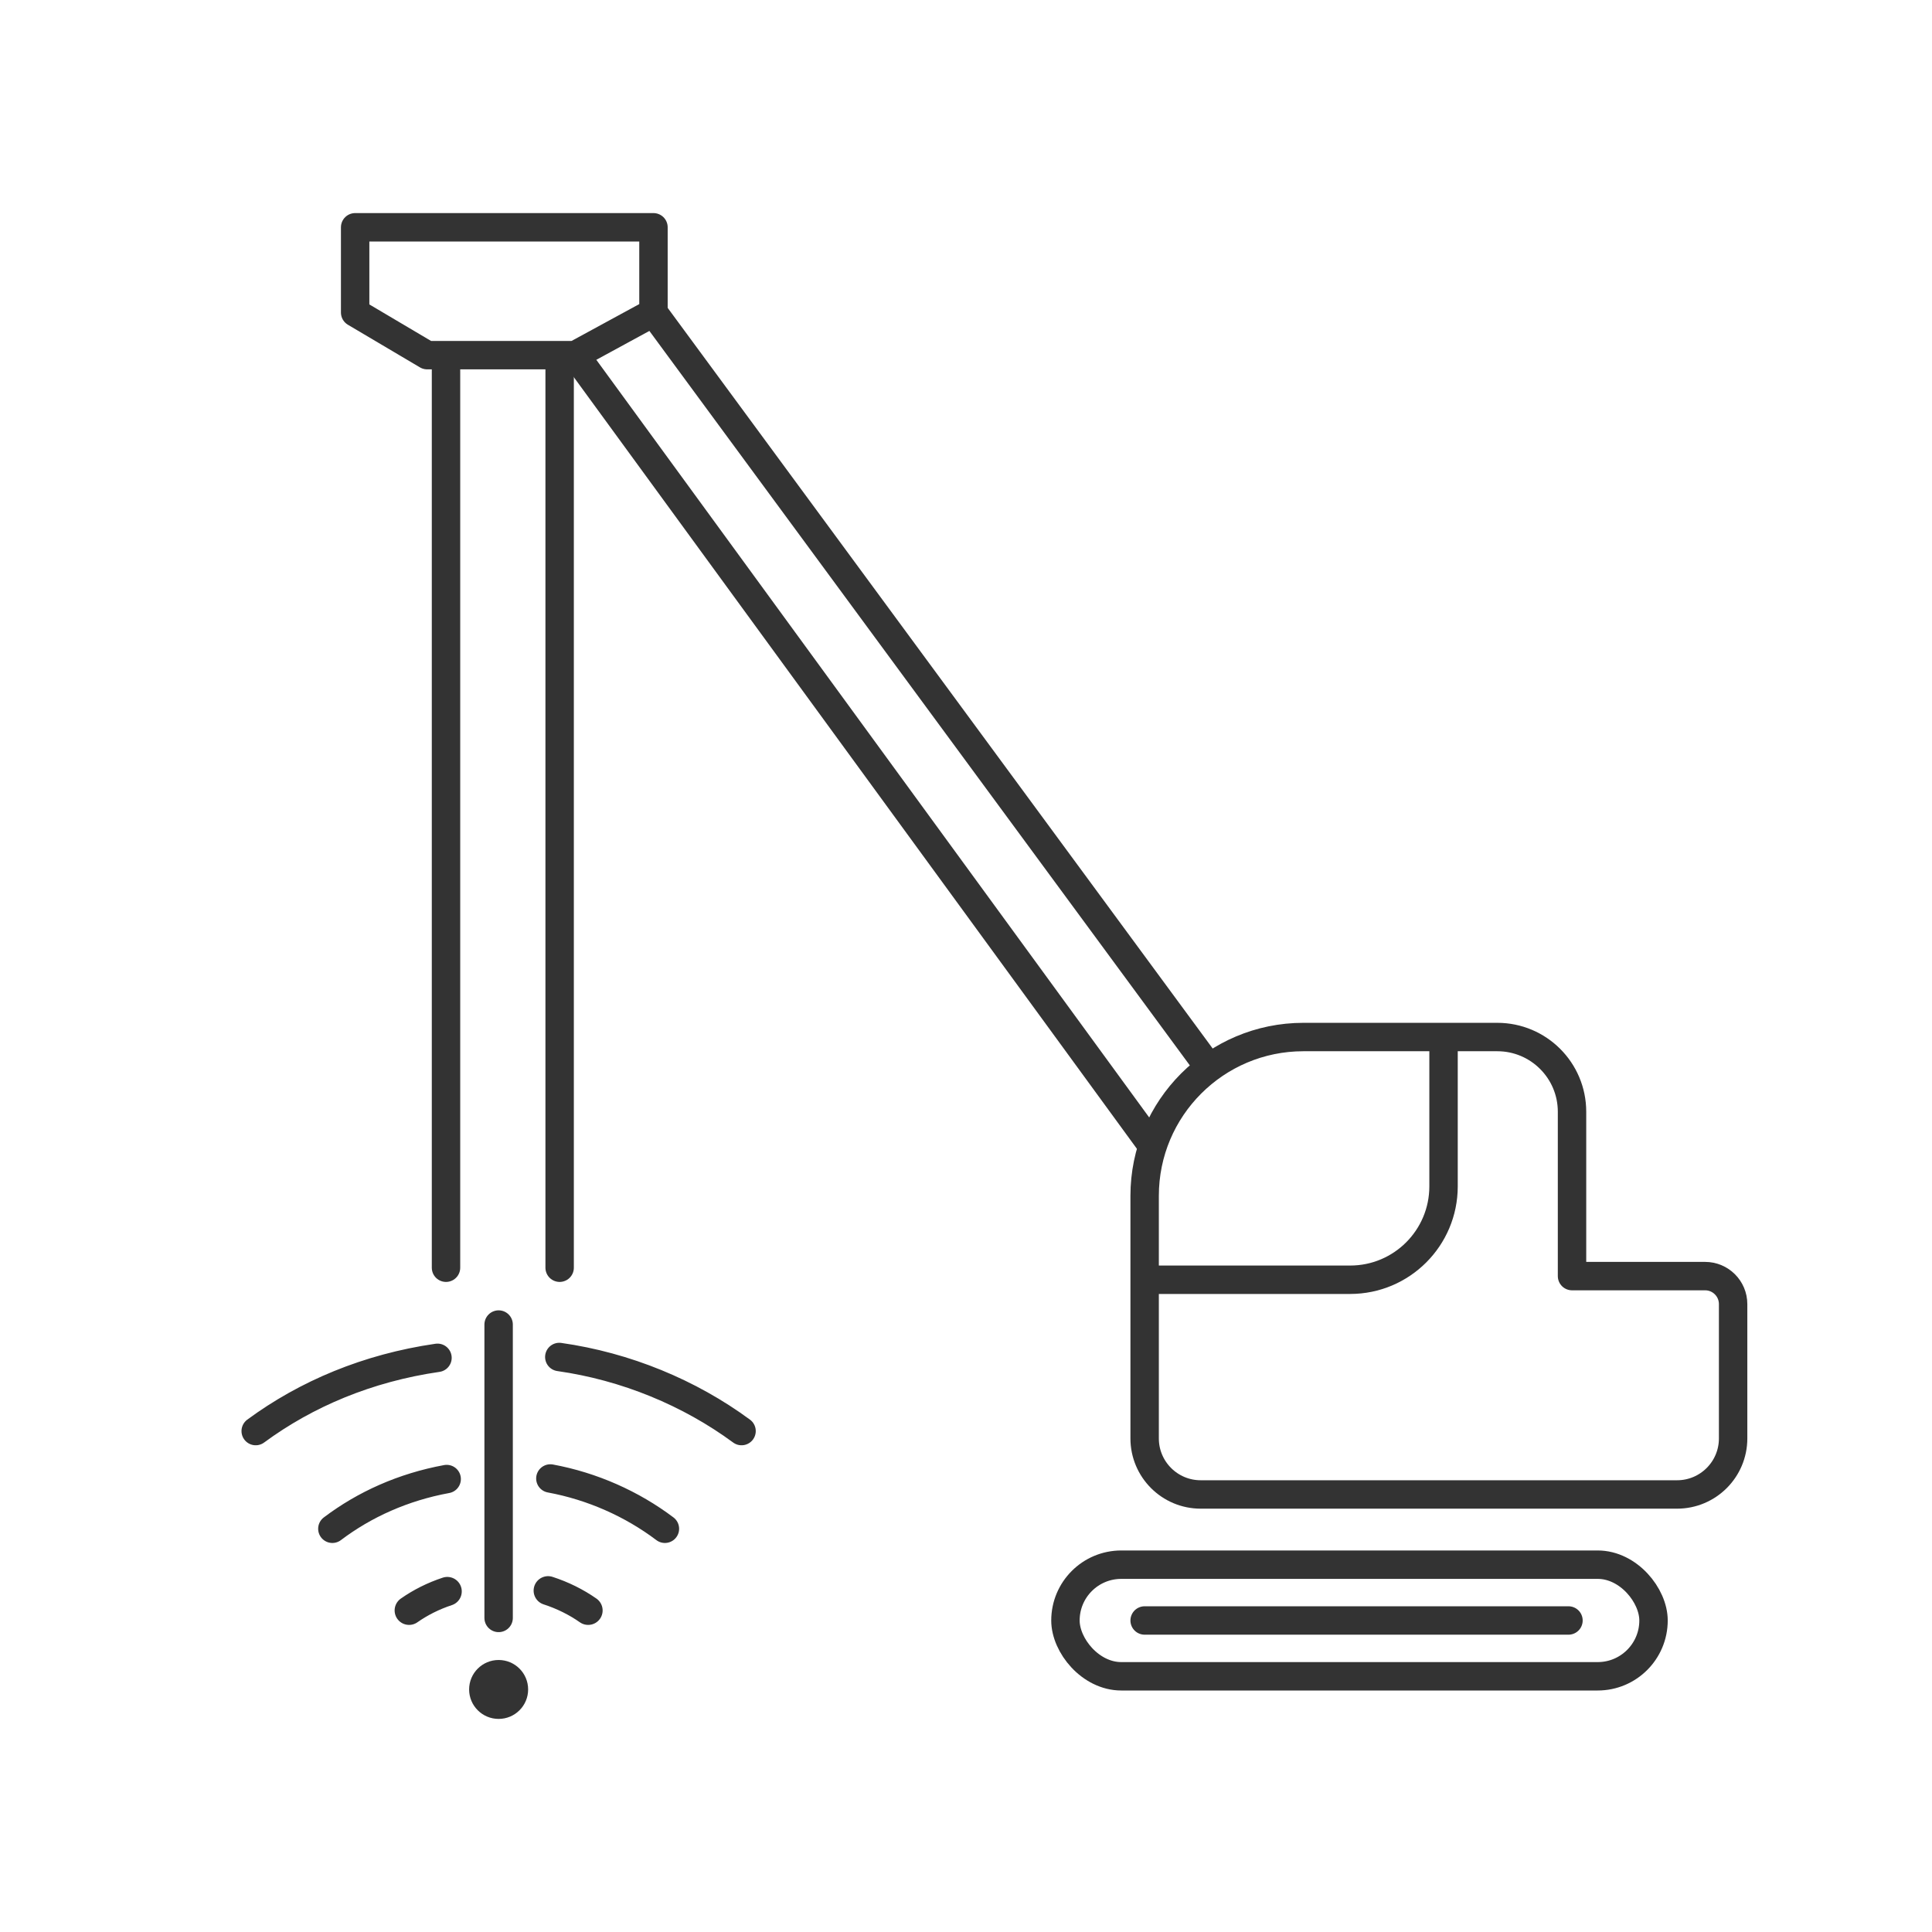 <?xml version="1.0" encoding="UTF-8"?>
<svg width="136px" height="136px" viewBox="0 0 136 136" version="1.1" xmlns="http://www.w3.org/2000/svg" xmlns:xlink="http://www.w3.org/1999/xlink">
    <title>编组 4</title>
    <g id="页面-1" stroke="none" stroke-width="1" fill="none" fill-rule="evenodd">
        <g id="iMac-21.5&quot;" transform="translate(-1348, -1212)">
            <g id="编组-5" transform="translate(1264, 1180)">
                <g id="编组-4" transform="translate(84, 32)">
                    <rect id="矩形" fill-opacity="0" fill="#FFFFFF" x="0" y="0" width="136" height="136"></rect>
                    <g id="编组-3" transform="translate(18, 16)">
                        <g id="编组" transform="translate(56, 57)" stroke="#333333" stroke-width="2">
                            <path d="M6.575,28.255 L6.575,11.178 C6.575,5.005 11.58,2.91040751e-15 17.753,0 L31.4,0 C34.305,-4.00215782e-15 36.66,2.355 36.66,5.26 L36.66,16.829 L36.66,16.829 L46.027,16.829 C47.117,16.829 48,17.712 48,18.801 L48,28.255 C48,30.434 46.234,32.2 44.055,32.2 L10.521,32.2 C8.342,32.2 6.575,30.434 6.575,28.255 Z" id="路径-11" stroke-linejoin="round"></path>
                            <path d="M27.616,0 L27.616,10.51 C27.616,14.142 24.673,17.086 21.041,17.086 L6.575,17.086 L6.575,17.086" id="路径-22"></path>
                            <rect id="矩形" x="1" y="37.143" width="41.397" height="7.857" rx="3.929"></rect>
                            <line x1="6.575" y1="41.071" x2="36.41" y2="41.071" id="路径-12" stroke-linecap="round"></line>
                        </g>
                        <g id="编组-2" transform="translate(0, 77.239)">
                            <path d="M0,7.499 C3.564,4.875 7.883,3.054 12.796,2.342 M21.371,2.284 C26.071,2.951 30.534,4.801 34.2,7.499" id="形状" stroke="#333333" stroke-width="2" stroke-linecap="round" stroke-linejoin="round"></path>
                            <path d="M5.396,14.376 C7.661,12.665 10.374,11.441 13.443,10.876 M20.742,10.836 C23.694,11.382 26.483,12.624 28.805,14.376" id="形状" stroke="#333333" stroke-width="2" stroke-linecap="round" stroke-linejoin="round"></path>
                            <path d="M10.797,20.126 C11.596,19.566 12.497,19.111 13.487,18.784 M20.581,18.73 C21.602,19.061 22.56,19.535 23.403,20.126" id="形状" stroke="#333333" stroke-width="2.036" stroke-linecap="round" stroke-linejoin="round"></path>
                            <ellipse id="椭圆形" fill="#333333" fill-rule="nonzero" cx="17.1" cy="25.687" rx="2.077" ry="2.074"></ellipse>
                            <line x1="17.1" y1="-1.56361768e-14" x2="17.1" y2="20.653" id="路径-25" stroke="#333333" stroke-width="2" stroke-linecap="round"></line>
                        </g>
                        <line x1="13.396" y1="9.845" x2="13.396" y2="73.239" id="路径-14" stroke="#333333" stroke-width="2" stroke-linecap="round"></line>
                        <line x1="21.395" y1="9.845" x2="21.395" y2="73.239" id="路径-14备份" stroke="#333333" stroke-width="2" stroke-linecap="round"></line>
                        <polygon id="路径-16" stroke="#333333" stroke-width="2" stroke-linejoin="round" points="7 0 7 6 12.07 9 22.488 9 28 6 28 0"></polygon>
                        <line x1="22.5" y1="9" x2="63" y2="64.5" id="路径-17" stroke="#333333" stroke-width="2" stroke-linecap="round"></line>
                        <line x1="28" y1="6" x2="67" y2="59" id="路径-17" stroke="#333333" stroke-width="2" stroke-linecap="round"></line>
                    </g>
                </g>
            </g>
        </g>
    </g>
</svg>